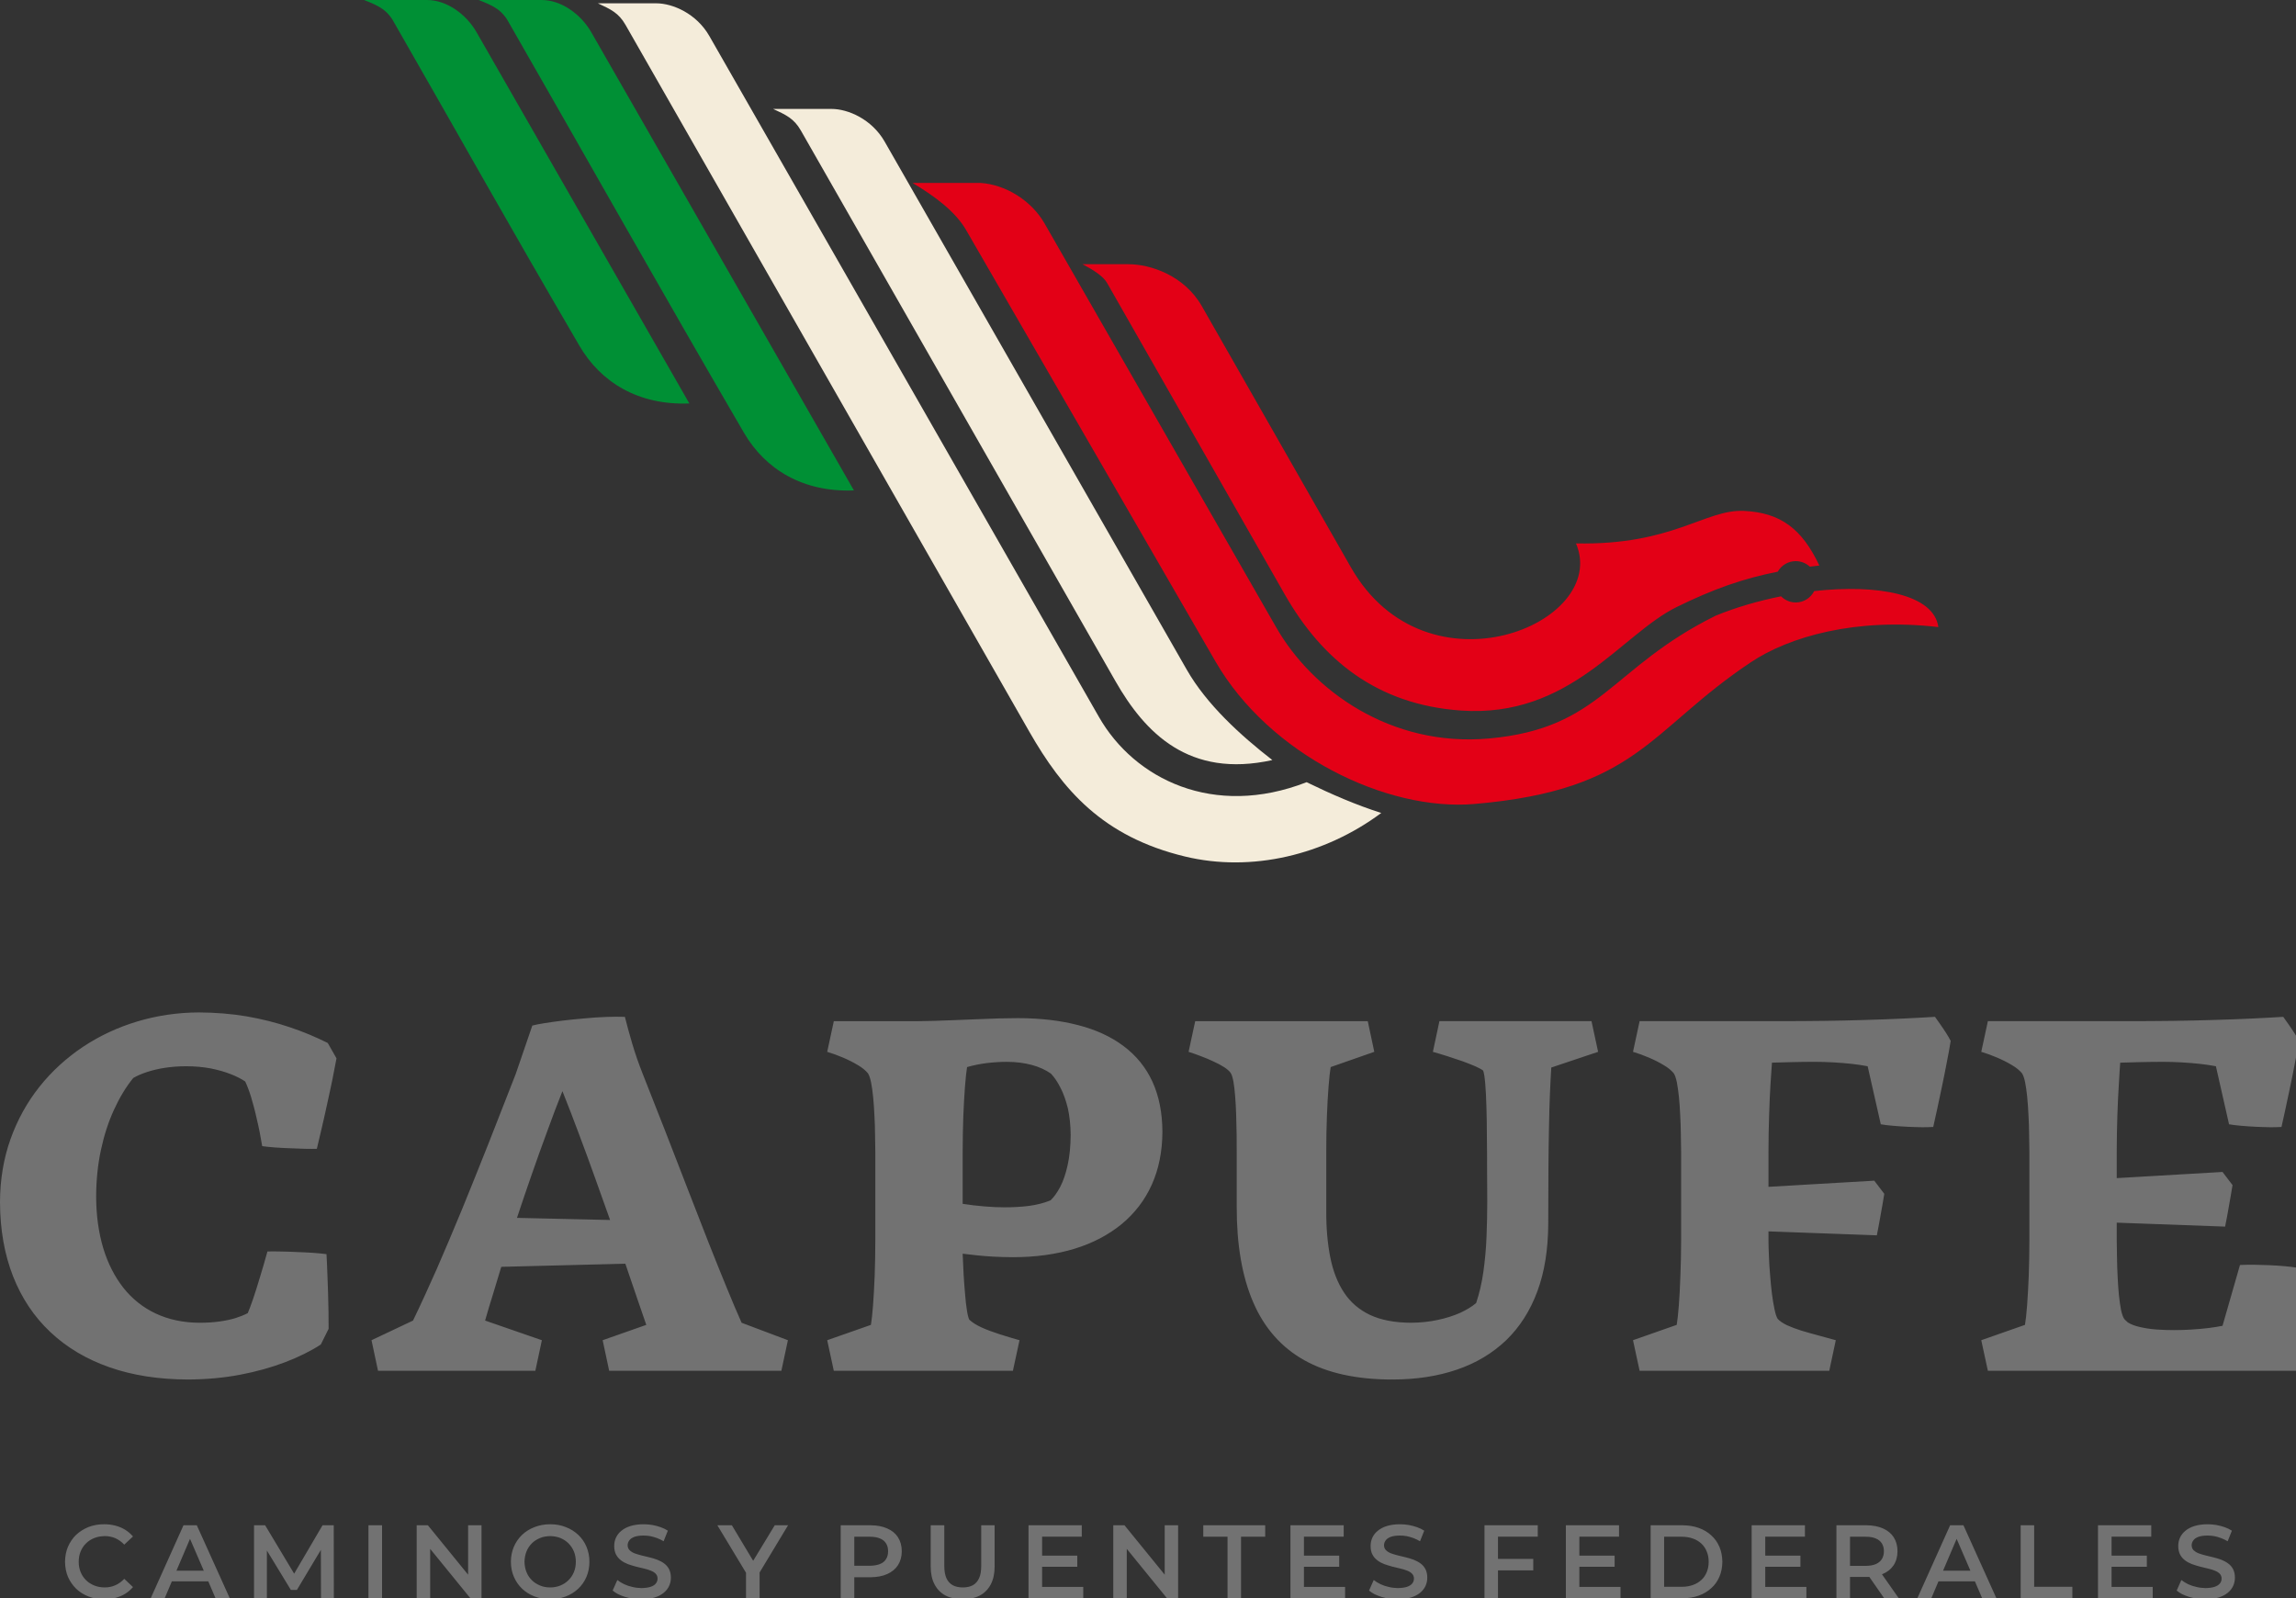 <?xml version="1.0"?>
<svg width="250" height="174" xmlns="http://www.w3.org/2000/svg" xmlns:svg="http://www.w3.org/2000/svg" version="1.1">
 <rect width="100%" height="100%" fill="#333333" stroke="none"/>
 <g class="layer">
  <title>Layer 1</title>
  <g id="Layer1000">
   <path d="m11.33,174.14c0.43,0 0.84,-0.05 1.23,-0.15c0.39,-0.1 0.74,-0.25 1.07,-0.45c0.32,-0.2 0.6,-0.44 0.85,-0.73l-0.95,-0.9c-0.29,0.31 -0.62,0.55 -0.97,0.7c-0.35,0.16 -0.74,0.24 -1.15,0.24c-0.42,0 -0.8,-0.07 -1.14,-0.21c-0.35,-0.14 -0.65,-0.33 -0.9,-0.58c-0.25,-0.24 -0.45,-0.54 -0.59,-0.88c-0.14,-0.34 -0.21,-0.71 -0.21,-1.12c0,-0.41 0.07,-0.79 0.21,-1.13c0.14,-0.34 0.34,-0.64 0.59,-0.88c0.25,-0.25 0.55,-0.44 0.9,-0.58c0.34,-0.14 0.72,-0.2 1.14,-0.21c0.41,0 0.8,0.08 1.15,0.23c0.35,0.16 0.68,0.39 0.97,0.7l0.95,-0.89c-0.25,-0.29 -0.53,-0.53 -0.85,-0.73c-0.33,-0.2 -0.68,-0.35 -1.07,-0.45c-0.38,-0.1 -0.79,-0.15 -1.22,-0.15c-0.62,0 -1.18,0.1 -1.7,0.3c-0.51,0.21 -0.96,0.49 -1.35,0.85c-0.38,0.37 -0.67,0.8 -0.89,1.3c-0.21,0.49 -0.31,1.04 -0.32,1.64c0.01,0.59 0.11,1.14 0.32,1.64c0.22,0.49 0.51,0.92 0.89,1.29c0.38,0.36 0.83,0.65 1.35,0.85c0.51,0.2 1.07,0.3 1.69,0.3zm12.14,-0.11l1.55,0l-3.59,-7.95l-1.45,0l-3.57,7.95l1.52,0l0.78,-1.84l3.97,0l0.79,1.84zm-4.26,-3l1.48,-3.47l1.5,3.47l-2.98,0zm17.14,3l-0.01,-7.95l-1.22,0l-3.09,5.27l-3.16,-5.27l-1.21,0l0,7.95l1.4,0l0,-5.2l2.61,4.29l0.66,0l2.61,-4.36l0.01,5.27l1.4,0zm3.77,0l1.48,0l0,-7.95l-1.48,0l0,7.95zm10.85,-7.95l0,5.38l-4.38,-5.38l-1.22,0l0,7.95l1.47,0l0,-5.38l4.38,5.38l1.21,0l0,-7.95l-1.46,0zm8.94,8.06c0.61,0 1.18,-0.11 1.7,-0.31c0.52,-0.2 0.97,-0.48 1.36,-0.85c0.38,-0.36 0.68,-0.79 0.89,-1.29c0.21,-0.5 0.32,-1.04 0.32,-1.63c0,-0.6 -0.11,-1.14 -0.32,-1.64c-0.21,-0.5 -0.51,-0.93 -0.89,-1.29c-0.39,-0.37 -0.84,-0.65 -1.36,-0.85c-0.52,-0.21 -1.09,-0.31 -1.7,-0.31c-0.62,0 -1.19,0.11 -1.71,0.31c-0.52,0.2 -0.97,0.48 -1.36,0.85c-0.38,0.37 -0.68,0.8 -0.89,1.3c-0.21,0.49 -0.32,1.04 -0.32,1.63c0,0.59 0.11,1.13 0.32,1.62c0.21,0.5 0.51,0.93 0.89,1.3c0.39,0.37 0.84,0.65 1.36,0.85c0.52,0.2 1.09,0.31 1.71,0.31zm0,-1.29c-0.41,0 -0.78,-0.07 -1.11,-0.21c-0.34,-0.14 -0.64,-0.33 -0.89,-0.58c-0.25,-0.25 -0.45,-0.54 -0.58,-0.88c-0.14,-0.34 -0.21,-0.72 -0.22,-1.12c0.01,-0.41 0.08,-0.79 0.22,-1.13c0.13,-0.33 0.33,-0.63 0.58,-0.88c0.25,-0.25 0.55,-0.44 0.89,-0.58c0.33,-0.14 0.7,-0.2 1.11,-0.21c0.4,0.01 0.77,0.07 1.11,0.21c0.34,0.14 0.63,0.33 0.88,0.58c0.25,0.25 0.45,0.55 0.59,0.88c0.14,0.34 0.21,0.72 0.21,1.13c0,0.4 -0.07,0.78 -0.21,1.12c-0.14,0.34 -0.34,0.63 -0.59,0.88c-0.25,0.25 -0.54,0.44 -0.88,0.58c-0.34,0.14 -0.71,0.21 -1.11,0.21zm9.93,1.29c0.55,0 1.02,-0.07 1.42,-0.19c0.41,-0.12 0.74,-0.3 1,-0.51c0.27,-0.22 0.47,-0.47 0.6,-0.76c0.13,-0.28 0.19,-0.58 0.19,-0.9c0,-0.36 -0.07,-0.67 -0.2,-0.92c-0.13,-0.25 -0.31,-0.46 -0.53,-0.62c-0.23,-0.17 -0.48,-0.3 -0.76,-0.41c-0.27,-0.1 -0.56,-0.19 -0.86,-0.26c-0.3,-0.08 -0.59,-0.15 -0.87,-0.21c-0.28,-0.07 -0.53,-0.15 -0.75,-0.23c-0.22,-0.09 -0.4,-0.21 -0.53,-0.34c-0.14,-0.14 -0.2,-0.31 -0.21,-0.52c0,-0.2 0.06,-0.38 0.18,-0.54c0.12,-0.17 0.3,-0.29 0.56,-0.39c0.25,-0.09 0.58,-0.14 0.99,-0.14c0.23,0 0.47,0.02 0.72,0.06c0.24,0.05 0.49,0.12 0.74,0.21c0.25,0.09 0.49,0.21 0.73,0.35l0.46,-1.15c-0.23,-0.15 -0.49,-0.28 -0.78,-0.38c-0.28,-0.1 -0.59,-0.18 -0.9,-0.24c-0.32,-0.05 -0.64,-0.08 -0.96,-0.08c-0.54,0 -1.02,0.07 -1.42,0.19c-0.4,0.12 -0.73,0.3 -1,0.52c-0.26,0.21 -0.46,0.47 -0.59,0.75c-0.13,0.28 -0.19,0.59 -0.19,0.91c0,0.37 0.07,0.68 0.2,0.93c0.14,0.25 0.31,0.46 0.54,0.63c0.22,0.17 0.47,0.3 0.75,0.41c0.28,0.1 0.57,0.19 0.87,0.27c0.3,0.07 0.59,0.14 0.87,0.21c0.28,0.06 0.53,0.14 0.75,0.23c0.23,0.09 0.41,0.2 0.54,0.34c0.13,0.14 0.2,0.31 0.2,0.52c0,0.2 -0.06,0.38 -0.18,0.53c-0.12,0.16 -0.31,0.28 -0.57,0.37c-0.26,0.09 -0.6,0.13 -1.01,0.14c-0.33,-0.01 -0.65,-0.04 -0.97,-0.12c-0.32,-0.07 -0.62,-0.17 -0.9,-0.3c-0.29,-0.14 -0.54,-0.29 -0.75,-0.46l-0.51,1.15c0.17,0.14 0.36,0.27 0.59,0.39c0.23,0.11 0.48,0.21 0.76,0.3c0.27,0.08 0.56,0.15 0.86,0.19c0.31,0.05 0.61,0.07 0.92,0.07zm15.97,-8.06l-1.45,0l-2.35,3.87l-2.32,-3.87l-1.58,0l3.12,5.17l0,2.78l1.48,0l0,-2.81l3.1,-5.14zm9,0l-3.27,0l0,7.95l1.48,0l0,-2.29l1.79,0c0.7,-0.01 1.3,-0.12 1.8,-0.35c0.51,-0.23 0.9,-0.55 1.17,-0.97c0.27,-0.42 0.41,-0.93 0.41,-1.51c0,-0.59 -0.14,-1.09 -0.41,-1.52c-0.27,-0.42 -0.66,-0.74 -1.17,-0.96c-0.5,-0.23 -1.1,-0.34 -1.8,-0.35zm-0.07,4.41l-1.72,0l0,-3.16l1.72,0c0.43,0 0.79,0.06 1.08,0.19c0.3,0.12 0.52,0.3 0.66,0.54c0.15,0.23 0.22,0.51 0.22,0.85c0,0.33 -0.07,0.62 -0.22,0.85c-0.14,0.24 -0.36,0.42 -0.66,0.54c-0.29,0.12 -0.65,0.18 -1.08,0.19zm10.08,3.65c0.73,0 1.35,-0.14 1.87,-0.41c0.52,-0.28 0.91,-0.68 1.19,-1.21c0.28,-0.53 0.42,-1.18 0.42,-1.95l0,-4.49l-1.46,0l0,4.43c0,0.54 -0.07,0.99 -0.23,1.33c-0.16,0.35 -0.38,0.6 -0.68,0.77c-0.3,0.16 -0.66,0.24 -1.09,0.24c-0.43,0 -0.8,-0.08 -1.1,-0.24c-0.3,-0.17 -0.53,-0.42 -0.69,-0.77c-0.15,-0.34 -0.23,-0.79 -0.23,-1.33l0,-4.43l-1.48,0l0,4.49c0,0.77 0.14,1.42 0.42,1.95c0.28,0.53 0.67,0.93 1.19,1.21c0.52,0.27 1.15,0.41 1.87,0.41zm8.65,-1.35l0,-2.19l3.83,0l0,-1.21l-3.83,0l0,-2.07l4.32,0l0,-1.24l-5.8,0l0,7.95l5.96,0l0,-1.24l-4.48,0zm13.35,-6.71l0,5.38l-4.38,-5.38l-1.22,0l0,7.95l1.47,0l0,-5.38l4.38,5.38l1.21,0l0,-7.95l-1.46,0zm6.84,7.95l1.47,0l0,-6.7l2.63,0l0,-1.25l-6.74,0l0,1.25l2.64,0l0,6.7zm8.32,-1.24l0,-2.19l3.84,0l0,-1.21l-3.84,0l0,-2.07l4.33,0l0,-1.24l-5.8,0l0,7.95l5.95,0l0,-1.24l-4.48,0zm10.22,1.35c0.55,0 1.02,-0.07 1.42,-0.19c0.4,-0.12 0.74,-0.3 1,-0.51c0.27,-0.22 0.47,-0.47 0.6,-0.76c0.13,-0.28 0.19,-0.58 0.19,-0.9c0,-0.36 -0.07,-0.67 -0.2,-0.92c-0.13,-0.25 -0.31,-0.46 -0.53,-0.62c-0.23,-0.17 -0.48,-0.3 -0.76,-0.41c-0.28,-0.1 -0.56,-0.19 -0.86,-0.26c-0.3,-0.08 -0.59,-0.15 -0.87,-0.21c-0.28,-0.07 -0.53,-0.15 -0.75,-0.23c-0.22,-0.09 -0.4,-0.21 -0.53,-0.34c-0.14,-0.14 -0.2,-0.31 -0.21,-0.52c0,-0.2 0.06,-0.38 0.18,-0.54c0.12,-0.17 0.3,-0.29 0.56,-0.39c0.25,-0.09 0.58,-0.14 0.99,-0.14c0.23,0 0.47,0.02 0.72,0.06c0.24,0.05 0.49,0.12 0.74,0.21c0.25,0.09 0.49,0.21 0.73,0.35l0.46,-1.15c-0.23,-0.15 -0.49,-0.28 -0.78,-0.38c-0.28,-0.1 -0.59,-0.18 -0.91,-0.24c-0.31,-0.05 -0.63,-0.08 -0.95,-0.08c-0.55,0 -1.02,0.07 -1.42,0.19c-0.4,0.12 -0.73,0.3 -1,0.52c-0.26,0.21 -0.46,0.47 -0.59,0.75c-0.13,0.28 -0.19,0.59 -0.19,0.91c0,0.37 0.07,0.68 0.2,0.93c0.13,0.25 0.31,0.46 0.54,0.63c0.22,0.17 0.47,0.3 0.75,0.41c0.28,0.1 0.57,0.19 0.87,0.27c0.3,0.07 0.59,0.14 0.87,0.21c0.28,0.06 0.53,0.14 0.75,0.23c0.23,0.09 0.41,0.2 0.54,0.34c0.13,0.14 0.2,0.31 0.2,0.52c0,0.2 -0.06,0.38 -0.18,0.53c-0.12,0.16 -0.31,0.28 -0.57,0.37c-0.26,0.09 -0.6,0.13 -1.01,0.14c-0.33,-0.01 -0.65,-0.04 -0.97,-0.12c-0.32,-0.07 -0.62,-0.17 -0.9,-0.3c-0.29,-0.14 -0.54,-0.29 -0.75,-0.46l-0.51,1.15c0.17,0.14 0.36,0.27 0.59,0.39c0.23,0.11 0.48,0.21 0.76,0.3c0.27,0.08 0.56,0.15 0.86,0.19c0.3,0.05 0.61,0.07 0.92,0.07zm15.24,-6.82l0,-1.24l-5.8,0l0,7.95l1.47,0l0,-3.04l3.84,0l0,-1.25l-3.84,0l0,-2.42l4.33,0zm4.53,5.47l0,-2.19l3.84,0l0,-1.21l-3.84,0l0,-2.07l4.32,0l0,-1.24l-5.79,0l0,7.95l5.95,0l0,-1.24l-4.48,0zm7.76,1.24l3.47,0c0.65,0 1.24,-0.1 1.77,-0.29c0.53,-0.19 0.98,-0.46 1.36,-0.81c0.39,-0.34 0.68,-0.76 0.89,-1.25c0.21,-0.48 0.31,-1.03 0.32,-1.62c-0.01,-0.6 -0.11,-1.14 -0.32,-1.63c-0.21,-0.49 -0.5,-0.9 -0.89,-1.25c-0.38,-0.35 -0.83,-0.62 -1.36,-0.81c-0.53,-0.19 -1.12,-0.28 -1.77,-0.29l-3.47,0l0,7.95zm1.47,-1.25l0,-5.45l1.93,0c0.45,0 0.85,0.07 1.21,0.2c0.35,0.12 0.66,0.31 0.92,0.55c0.25,0.24 0.45,0.52 0.58,0.86c0.14,0.33 0.21,0.7 0.21,1.12c0,0.41 -0.07,0.78 -0.21,1.12c-0.13,0.33 -0.33,0.62 -0.58,0.85c-0.26,0.24 -0.57,0.43 -0.92,0.55c-0.36,0.13 -0.76,0.2 -1.21,0.2l-1.93,0zm11.01,0.01l0,-2.19l3.83,0l0,-1.21l-3.83,0l0,-2.07l4.32,0l0,-1.24l-5.8,0l0,7.95l5.96,0l0,-1.24l-4.48,0zm14.54,1.24l-1.83,-2.61c0.55,-0.22 0.96,-0.54 1.25,-0.96c0.29,-0.43 0.44,-0.95 0.44,-1.55c0,-0.59 -0.14,-1.09 -0.41,-1.52c-0.27,-0.42 -0.66,-0.74 -1.16,-0.96c-0.51,-0.23 -1.11,-0.34 -1.81,-0.35l-3.27,0l0,7.95l1.48,0l0,-2.32l1.79,0c0.05,0 0.1,0 0.16,0c0.05,0 0.1,0 0.15,-0.01l1.62,2.33l1.59,0zm-1.62,-5.12c0,0.33 -0.08,0.62 -0.22,0.85c-0.15,0.24 -0.37,0.42 -0.66,0.55c-0.29,0.12 -0.66,0.19 -1.09,0.19l-1.72,0l0,-3.17l1.72,0c0.43,0 0.8,0.06 1.09,0.19c0.29,0.12 0.51,0.3 0.66,0.54c0.14,0.23 0.22,0.51 0.22,0.85zm10.7,5.12l1.55,0l-3.59,-7.95l-1.45,0l-3.57,7.95l1.52,0l0.78,-1.84l3.97,0l0.79,1.84zm-4.26,-3l1.48,-3.47l1.5,3.47l-2.98,0zm8.45,3l5.63,0l0,-1.25l-4.16,0l0,-6.7l-1.47,0l0,7.95zm9.9,-1.24l0,-2.19l3.84,0l0,-1.21l-3.84,0l0,-2.07l4.32,0l0,-1.24l-5.8,0l0,7.95l5.96,0l0,-1.24l-4.48,0zm10.22,1.35c0.54,0 1.02,-0.07 1.42,-0.19c0.4,-0.12 0.74,-0.3 1,-0.51c0.27,-0.22 0.47,-0.47 0.6,-0.76c0.13,-0.28 0.19,-0.58 0.19,-0.9c0,-0.36 -0.07,-0.67 -0.2,-0.92c-0.13,-0.25 -0.31,-0.46 -0.54,-0.62c-0.22,-0.17 -0.47,-0.3 -0.75,-0.41c-0.28,-0.1 -0.57,-0.19 -0.86,-0.26c-0.3,-0.08 -0.59,-0.15 -0.87,-0.21c-0.28,-0.07 -0.53,-0.15 -0.75,-0.23c-0.23,-0.09 -0.4,-0.21 -0.54,-0.34c-0.13,-0.14 -0.19,-0.31 -0.2,-0.52c0,-0.2 0.06,-0.38 0.18,-0.54c0.11,-0.17 0.3,-0.29 0.55,-0.39c0.26,-0.09 0.59,-0.14 1,-0.14c0.23,0 0.47,0.02 0.71,0.06c0.25,0.05 0.5,0.12 0.74,0.21c0.25,0.09 0.5,0.21 0.74,0.35l0.46,-1.15c-0.23,-0.15 -0.49,-0.28 -0.78,-0.38c-0.29,-0.1 -0.59,-0.18 -0.91,-0.24c-0.31,-0.05 -0.63,-0.08 -0.95,-0.08c-0.55,0 -1.02,0.07 -1.42,0.19c-0.4,0.12 -0.74,0.3 -1,0.52c-0.26,0.21 -0.46,0.47 -0.59,0.75c-0.13,0.28 -0.19,0.59 -0.19,0.91c0,0.37 0.07,0.68 0.2,0.93c0.13,0.25 0.31,0.46 0.54,0.63c0.22,0.17 0.47,0.3 0.75,0.41c0.28,0.1 0.57,0.19 0.87,0.27c0.3,0.07 0.58,0.14 0.86,0.21c0.28,0.06 0.54,0.14 0.76,0.23c0.23,0.09 0.4,0.2 0.54,0.34c0.13,0.14 0.2,0.31 0.2,0.52c0,0.2 -0.06,0.38 -0.18,0.53c-0.12,0.16 -0.32,0.28 -0.57,0.37c-0.26,0.09 -0.6,0.13 -1.01,0.14c-0.33,-0.01 -0.65,-0.04 -0.97,-0.12c-0.32,-0.07 -0.63,-0.17 -0.91,-0.3c-0.28,-0.14 -0.53,-0.29 -0.74,-0.46l-0.51,1.15c0.16,0.14 0.36,0.27 0.59,0.39c0.23,0.11 0.48,0.21 0.76,0.3c0.27,0.08 0.56,0.15 0.86,0.19c0.3,0.05 0.61,0.07 0.92,0.07z" fill="#727272" fill-rule="evenodd" id="path2"/>
   <path d="m21.7,144.03c-1.76,-0.01 -3.34,-0.35 -4.73,-1c-1.39,-0.65 -2.56,-1.58 -3.53,-2.8c-0.96,-1.22 -1.7,-2.67 -2.21,-4.36c-0.5,-1.69 -0.76,-3.57 -0.76,-5.64c0.01,-1.76 0.18,-3.43 0.52,-5.01c0.34,-1.59 0.81,-3.05 1.42,-4.38c0.61,-1.33 1.3,-2.48 2.1,-3.46c0.41,-0.24 0.9,-0.46 1.49,-0.65c0.58,-0.19 1.24,-0.35 1.96,-0.46c0.73,-0.11 1.49,-0.17 2.31,-0.17c0.95,0 1.82,0.08 2.64,0.23c0.82,0.16 1.55,0.37 2.19,0.62c0.65,0.25 1.17,0.52 1.6,0.81c0.2,0.42 0.42,0.98 0.64,1.69c0.21,0.71 0.43,1.51 0.63,2.43c0.22,0.91 0.41,1.88 0.58,2.92c0.37,0.05 0.82,0.1 1.35,0.14c0.54,0.04 1.09,0.07 1.68,0.09c0.58,0.03 1.13,0.05 1.65,0.06c0.52,0.01 0.94,0.01 1.27,0c0.16,-0.7 0.35,-1.46 0.54,-2.29c0.2,-0.84 0.39,-1.7 0.58,-2.58c0.19,-0.89 0.39,-1.75 0.56,-2.6c0.17,-0.86 0.32,-1.65 0.46,-2.38l-0.95,-1.67c-1.29,-0.65 -2.67,-1.23 -4.14,-1.72c-1.47,-0.5 -3.03,-0.89 -4.68,-1.18c-1.66,-0.28 -3.39,-0.42 -5.22,-0.43c-2.32,0.01 -4.55,0.34 -6.69,0.98c-2.13,0.64 -4.11,1.56 -5.93,2.77c-1.8,1.21 -3.39,2.65 -4.74,4.35c-1.35,1.7 -2.4,3.6 -3.15,5.71c-0.75,2.11 -1.13,4.39 -1.14,6.84c0.01,3.01 0.49,5.7 1.42,8.08c0.94,2.38 2.29,4.41 4.07,6.08c1.77,1.67 3.92,2.95 6.44,3.83c2.51,0.88 5.36,1.32 8.53,1.33c1.99,-0.01 3.89,-0.18 5.68,-0.52c1.79,-0.34 3.43,-0.8 4.92,-1.37c1.49,-0.57 2.78,-1.21 3.87,-1.92l0.85,-1.71c0,-0.53 0,-1.14 -0.01,-1.82c-0.02,-0.69 -0.03,-1.41 -0.05,-2.16c-0.02,-0.74 -0.05,-1.47 -0.08,-2.2c-0.02,-0.71 -0.06,-1.37 -0.09,-1.95c-0.37,-0.05 -0.85,-0.1 -1.42,-0.14c-0.57,-0.04 -1.18,-0.07 -1.81,-0.09c-0.64,-0.04 -1.25,-0.05 -1.81,-0.06c-0.57,-0.02 -1.03,-0.01 -1.39,0c-0.28,1.02 -0.56,1.97 -0.83,2.85c-0.26,0.88 -0.51,1.65 -0.73,2.31c-0.23,0.66 -0.42,1.18 -0.58,1.55c-0.4,0.21 -0.86,0.39 -1.36,0.55c-0.5,0.15 -1.07,0.27 -1.71,0.36c-0.63,0.09 -1.38,0.14 -2.21,0.14zm37.3,1.9l-6.18,-2.14c0.26,-0.91 0.54,-1.86 0.85,-2.84c0.29,-0.98 0.6,-1.99 0.91,-3.01l13.51,-0.34c0.43,1.24 0.83,2.42 1.21,3.55c0.38,1.12 0.74,2.15 1.07,3.11l-4.75,1.67l0.71,3.33l18.75,0l0.71,-3.33l-5.04,-1.9c-0.46,-1.03 -1,-2.29 -1.61,-3.79c-0.62,-1.5 -1.29,-3.18 -2.02,-5.02c-0.72,-1.84 -1.48,-3.79 -2.27,-5.83c-0.8,-2.05 -1.6,-4.13 -2.42,-6.24c-0.82,-2.1 -1.64,-4.17 -2.44,-6.2c-0.45,-1.13 -0.83,-2.23 -1.15,-3.31c-0.32,-1.08 -0.58,-2.05 -0.8,-2.92c-0.61,-0.02 -1.29,-0.02 -2.06,0.01c-0.77,0.03 -1.56,0.08 -2.37,0.16c-0.82,0.07 -1.6,0.15 -2.35,0.24c-0.75,0.1 -1.42,0.18 -2,0.28c-0.57,0.09 -1.01,0.18 -1.3,0.26l-1.81,5.28c-0.97,2.5 -1.95,4.98 -2.92,7.46c-0.98,2.48 -1.95,4.88 -2.9,7.21c-0.96,2.33 -1.89,4.52 -2.79,6.59c-0.91,2.05 -1.76,3.91 -2.57,5.58l-4.52,2.14l0.71,3.33l17.13,0l0.71,-3.33zm-2.71,-13.32c0.52,-1.58 1.06,-3.15 1.61,-4.73c0.55,-1.58 1.1,-3.13 1.67,-4.66c0.55,-1.53 1.11,-2.99 1.67,-4.41c0.62,1.56 1.23,3.13 1.82,4.72c0.6,1.58 1.17,3.16 1.73,4.72c0.56,1.57 1.11,3.1 1.64,4.59l-10.14,-0.23zm33.78,13.32l0.72,3.33l19.5,0l0.72,-3.33c-0.7,-0.19 -1.4,-0.41 -2.13,-0.64c-0.72,-0.23 -1.38,-0.47 -1.98,-0.74c-0.59,-0.27 -1.05,-0.56 -1.36,-0.86c-0.1,-0.2 -0.19,-0.54 -0.26,-1.04c-0.08,-0.5 -0.15,-1.1 -0.2,-1.78c-0.07,-0.69 -0.11,-1.4 -0.16,-2.17c-0.04,-0.75 -0.07,-1.48 -0.1,-2.19c0.5,0.06 1.03,0.12 1.57,0.18c0.54,0.06 1.13,0.1 1.76,0.14c0.65,0.03 1.36,0.06 2.14,0.06c2.47,0 4.71,-0.31 6.71,-0.92c1.99,-0.61 3.7,-1.51 5.13,-2.68c1.42,-1.18 2.52,-2.6 3.28,-4.29c0.76,-1.69 1.15,-3.61 1.16,-5.77c-0.01,-2.09 -0.38,-3.91 -1.09,-5.46c-0.72,-1.56 -1.77,-2.84 -3.13,-3.86c-1.37,-1.03 -3.01,-1.79 -4.96,-2.29c-1.93,-0.5 -4.13,-0.76 -6.57,-0.76c-0.57,0 -1.25,0.02 -2.02,0.03c-0.77,0.03 -1.58,0.06 -2.44,0.09c-0.85,0.03 -1.69,0.06 -2.5,0.1c-0.83,0.03 -1.57,0.06 -2.24,0.08c-0.67,0.02 -1.21,0.03 -1.6,0.03l-9.23,0l-0.72,3.34c0.57,0.17 1.14,0.38 1.73,0.63c0.59,0.25 1.12,0.52 1.6,0.81c0.49,0.28 0.85,0.59 1.1,0.89c0.13,0.19 0.24,0.5 0.34,0.96c0.09,0.45 0.17,0.99 0.23,1.61c0.06,0.62 0.11,1.29 0.14,1.99c0.04,0.71 0.07,1.41 0.07,2.11c0.02,0.69 0.03,1.34 0.03,1.94l0,9.52c0,1.38 -0.03,2.7 -0.07,3.92c-0.05,1.23 -0.11,2.31 -0.18,3.24c-0.07,0.92 -0.15,1.63 -0.23,2.11l-4.76,1.67zm14.75,-20.46c0,-1.39 0.03,-2.7 0.07,-3.92c0.05,-1.22 0.11,-2.29 0.18,-3.22c0.07,-0.93 0.15,-1.64 0.23,-2.14c0.65,-0.19 1.35,-0.33 2.09,-0.43c0.75,-0.09 1.49,-0.14 2.24,-0.14c1.01,0 1.91,0.12 2.73,0.34c0.81,0.22 1.5,0.54 2.07,0.94c0.38,0.4 0.73,0.92 1.04,1.54c0.33,0.63 0.59,1.37 0.8,2.22c0.19,0.86 0.3,1.83 0.31,2.91c-0.01,1.26 -0.12,2.37 -0.33,3.3c-0.21,0.95 -0.48,1.73 -0.81,2.37c-0.33,0.62 -0.68,1.11 -1.05,1.46c-0.68,0.28 -1.45,0.48 -2.3,0.6c-0.87,0.11 -1.76,0.16 -2.7,0.16c-0.67,0 -1.41,-0.03 -2.21,-0.1c-0.79,-0.06 -1.58,-0.16 -2.36,-0.28l0,-5.61zm44.82,-10.94l-0.71,-3.34l-18.79,0l-0.72,3.34c0.44,0.14 0.89,0.3 1.36,0.48c0.47,0.18 0.92,0.36 1.35,0.57c0.44,0.2 0.82,0.4 1.15,0.61c0.32,0.21 0.56,0.41 0.71,0.62c0.13,0.18 0.22,0.49 0.31,0.94c0.08,0.46 0.14,0.99 0.19,1.63c0.05,0.63 0.09,1.3 0.11,2.01c0.02,0.72 0.04,1.42 0.05,2.13c0.01,0.7 0.01,1.35 0.01,1.95l0,5.9c-0.01,4.17 0.59,7.65 1.8,10.44c1.2,2.79 3.06,4.9 5.56,6.3c2.5,1.4 5.7,2.1 9.58,2.1c2.6,0 4.96,-0.36 7.05,-1.08c2.08,-0.71 3.86,-1.78 5.35,-3.2c1.47,-1.42 2.61,-3.2 3.39,-5.31c0.79,-2.12 1.18,-4.59 1.19,-7.4c0,-2.17 0.01,-4.1 0.02,-5.82c0.01,-1.72 0.03,-3.25 0.06,-4.6c0.02,-1.34 0.06,-2.56 0.1,-3.63c0.04,-1.07 0.1,-2.04 0.15,-2.93l5.1,-1.71l-0.72,-3.34l-16.56,0l-0.71,3.34c0.5,0.14 1.02,0.3 1.59,0.48c0.57,0.18 1.11,0.36 1.65,0.55c0.53,0.19 0.99,0.38 1.39,0.55c0.4,0.18 0.68,0.33 0.84,0.46c0.1,0.26 0.17,0.72 0.23,1.42c0.06,0.69 0.1,1.54 0.13,2.54c0.03,0.99 0.05,2.07 0.05,3.22c0.02,1.16 0.02,2.31 0.02,3.48c0.01,1.14 0.01,2.34 0.02,3.61c0,1.27 -0.03,2.54 -0.08,3.84c-0.05,1.3 -0.17,2.56 -0.34,3.79c-0.17,1.22 -0.44,2.36 -0.79,3.41c-0.45,0.39 -1.03,0.74 -1.74,1.07c-0.72,0.32 -1.53,0.58 -2.43,0.77c-0.91,0.2 -1.88,0.3 -2.92,0.31c-1.78,-0.01 -3.26,-0.29 -4.46,-0.85c-1.18,-0.56 -2.13,-1.37 -2.83,-2.43c-0.7,-1.05 -1.2,-2.33 -1.5,-3.83c-0.3,-1.5 -0.45,-3.19 -0.44,-5.08l0,-6.37c0,-1.39 0.02,-2.71 0.07,-3.93c0.05,-1.23 0.1,-2.3 0.18,-3.23c0.07,-0.92 0.15,-1.64 0.23,-2.12l4.75,-1.66zm28.17,31.4l0.72,3.33l20.65,0l0.71,-3.33c-0.6,-0.17 -1.21,-0.33 -1.86,-0.51c-0.65,-0.17 -1.27,-0.35 -1.88,-0.53c-0.6,-0.19 -1.13,-0.39 -1.59,-0.6c-0.45,-0.22 -0.78,-0.45 -1,-0.69c-0.13,-0.21 -0.24,-0.55 -0.34,-1.03c-0.1,-0.48 -0.2,-1.03 -0.28,-1.68c-0.08,-0.65 -0.15,-1.32 -0.2,-2.03c-0.06,-0.71 -0.11,-1.4 -0.13,-2.07c-0.03,-0.67 -0.05,-1.27 -0.05,-1.8l0,-0.91l11.8,0.43c0.14,-0.72 0.29,-1.48 0.42,-2.26c0.15,-0.79 0.27,-1.54 0.39,-2.26l-1.09,-1.43l-11.52,0.67l0,-3.76c0,-1.42 0.03,-2.77 0.07,-4.03c0.04,-1.27 0.09,-2.39 0.15,-3.38c0.06,-0.98 0.12,-1.77 0.16,-2.35c0.72,-0.02 1.45,-0.04 2.23,-0.06c0.77,-0.02 1.58,-0.03 2.44,-0.03c0.67,0 1.34,0.02 2.03,0.06c0.68,0.04 1.34,0.09 1.98,0.16c0.63,0.07 1.21,0.16 1.74,0.26l1.43,6.32c0.36,0.07 0.79,0.11 1.3,0.16c0.52,0.05 1.05,0.08 1.61,0.11c0.56,0.03 1.09,0.04 1.58,0.05c0.5,0 0.9,-0.01 1.22,-0.03c0.11,-0.49 0.25,-1.12 0.42,-1.9c0.17,-0.77 0.34,-1.61 0.53,-2.5c0.19,-0.9 0.37,-1.79 0.53,-2.65c0.18,-0.87 0.31,-1.64 0.42,-2.32c-0.12,-0.25 -0.29,-0.52 -0.48,-0.83c-0.2,-0.31 -0.4,-0.62 -0.62,-0.93c-0.21,-0.31 -0.42,-0.6 -0.61,-0.86c-2.25,0.14 -4.77,0.26 -7.57,0.34c-2.8,0.09 -5.93,0.13 -9.37,0.13l-15.22,0l-0.72,3.34c0.57,0.17 1.14,0.38 1.73,0.63c0.59,0.25 1.12,0.52 1.6,0.81c0.49,0.28 0.85,0.59 1.1,0.89c0.13,0.19 0.24,0.5 0.34,0.96c0.09,0.45 0.16,0.99 0.23,1.61c0.06,0.62 0.11,1.29 0.14,1.99c0.04,0.71 0.06,1.41 0.07,2.11c0.02,0.69 0.03,1.34 0.03,1.94l0,9.52c0,1.38 -0.03,2.7 -0.08,3.92c-0.04,1.23 -0.1,2.31 -0.17,3.24c-0.07,0.92 -0.15,1.63 -0.23,2.11l-4.76,1.67zm37.92,0l0.72,3.33l33.64,0c0.07,-1.91 0.11,-3.81 0.11,-5.69c0,-1.88 -0.04,-3.73 -0.11,-5.54c-0.34,-0.06 -0.78,-0.11 -1.32,-0.16c-0.53,-0.05 -1.1,-0.08 -1.7,-0.11c-0.61,-0.02 -1.19,-0.04 -1.75,-0.05c-0.55,0 -1.03,0.01 -1.42,0.03l-1.9,6.62c-0.47,0.09 -0.99,0.18 -1.57,0.25c-0.58,0.07 -1.19,0.12 -1.83,0.16c-0.63,0.04 -1.26,0.06 -1.88,0.06c-0.66,0 -1.31,-0.02 -1.95,-0.07c-0.65,-0.05 -1.24,-0.14 -1.78,-0.27c-0.54,-0.12 -0.98,-0.29 -1.32,-0.51c-0.07,-0.07 -0.14,-0.14 -0.2,-0.19c-0.07,-0.06 -0.13,-0.12 -0.18,-0.19c-0.13,-0.19 -0.24,-0.51 -0.34,-0.96c-0.09,-0.45 -0.16,-0.99 -0.23,-1.61c-0.06,-0.63 -0.11,-1.29 -0.14,-2c-0.04,-0.71 -0.06,-1.4 -0.07,-2.1c-0.02,-0.7 -0.03,-1.35 -0.03,-1.94l0,-1.86l11.8,0.43c0.15,-0.72 0.29,-1.48 0.42,-2.26c0.15,-0.79 0.27,-1.54 0.39,-2.26l-1.09,-1.43l-11.52,0.67l0,-2.81c0,-1.42 0.03,-2.77 0.07,-4.03c0.05,-1.27 0.09,-2.39 0.16,-3.38c0.05,-0.98 0.11,-1.77 0.15,-2.35c0.72,-0.02 1.46,-0.04 2.23,-0.06c0.77,-0.02 1.58,-0.03 2.44,-0.03c0.67,0 1.35,0.02 2.03,0.06c0.68,0.04 1.35,0.09 1.98,0.16c0.63,0.07 1.21,0.16 1.74,0.26l1.43,6.32c0.36,0.07 0.79,0.11 1.3,0.16c0.52,0.05 1.05,0.08 1.61,0.11c0.56,0.03 1.09,0.04 1.58,0.05c0.5,0 0.9,-0.01 1.22,-0.03c0.11,-0.49 0.25,-1.12 0.42,-1.9c0.17,-0.77 0.34,-1.61 0.53,-2.5c0.19,-0.9 0.37,-1.79 0.53,-2.65c0.18,-0.87 0.31,-1.64 0.43,-2.32c-0.13,-0.25 -0.3,-0.52 -0.49,-0.83c-0.2,-0.31 -0.4,-0.62 -0.62,-0.93c-0.21,-0.31 -0.42,-0.6 -0.61,-0.86c-2.25,0.14 -4.77,0.26 -7.57,0.34c-2.8,0.09 -5.92,0.13 -9.37,0.13l-15.22,0l-0.72,3.34c0.57,0.17 1.15,0.38 1.73,0.63c0.59,0.25 1.12,0.52 1.6,0.81c0.49,0.28 0.85,0.59 1.1,0.89c0.13,0.19 0.24,0.5 0.34,0.96c0.09,0.45 0.17,0.99 0.23,1.61c0.06,0.62 0.11,1.29 0.14,1.99c0.04,0.71 0.07,1.41 0.07,2.11c0.02,0.69 0.03,1.34 0.03,1.94l0,9.52c0,1.38 -0.03,2.7 -0.07,3.92c-0.05,1.23 -0.11,2.31 -0.18,3.24c-0.07,0.92 -0.15,1.63 -0.23,2.11l-4.76,1.67z" fill="#727272" fill-rule="evenodd" id="path3"/>
   <path d="m120.55,30.82c-0.43,-0.76 -1.53,-1.45 -2.68,-2.05l5.01,0c2.3,0 6.04,1.16 7.99,4.58l16.22,28.42c8.23,14.42 28.23,6.12 24.51,-2.6c10.55,0.22 14.07,-3.74 18.3,-3.54c3.99,0.19 6.32,1.97 8.2,5.95c-0.35,0.04 -0.7,0.08 -1.04,0.12c-0.4,-0.37 -0.94,-0.6 -1.53,-0.6c-0.84,0 -1.58,0.47 -1.96,1.15c-3.81,0.75 -7.07,1.91 -11.01,3.85c-6.04,2.96 -11.58,12.09 -23.46,11.27c-9.19,-0.64 -15.14,-5.53 -19.2,-12.63l-19.35,-33.92zm-15.36,-5.78c-1.18,-2.03 -3.41,-3.67 -5.82,-5.12l7.4,0c2.75,0.18 5.54,1.93 6.96,4.4l25.24,44.01c3.89,6.79 12.41,13.05 23.17,12.08c12.28,-1.11 13.15,-7.67 24.67,-13.37c2.22,-0.91 4.67,-1.62 7.12,-2.11c0.41,0.41 0.98,0.67 1.6,0.67c0.88,0 1.64,-0.51 2.01,-1.24c6.89,-0.77 13.03,0.34 13.52,3.92c-8.98,-1.05 -16.26,1.05 -20.42,3.83c-11.14,7.43 -12.27,13.9 -30.08,15.43c-9.58,0.83 -22.33,-5.35 -28.21,-15.51l-27.16,-46.99z" fill="#e30016" fill-rule="evenodd" id="path4"/>
   <path d="m55.51,2.64c-0.8,-1.54 -1.68,-1.97 -3.39,-2.64l6.85,0c2.14,0 4.27,1.53 5.41,3.51l28.6,49.89c-5.56,0.22 -9.65,-2.3 -11.97,-6.27c-8.61,-14.77 -17,-29.66 -25.5,-44.49zm-12.49,0c-0.8,-1.54 -1.68,-1.97 -3.38,-2.64l6.85,0c2.13,0 4.27,1.53 5.4,3.51l23.17,40.42c-5.56,0.22 -9.65,-2.31 -11.97,-6.28c-8.61,-14.76 -11.57,-20.18 -20.07,-35.01z" fill="#009035" fill-rule="evenodd" id="path5"/>
   <path d="m68.11,2.71c-0.75,-1.31 -1.6,-1.69 -3.01,-2.35l6.35,0c1.79,0 4.38,1.11 5.78,3.55l42.43,74.16c3.86,6.75 12.47,11.05 22.61,7.1c2.69,1.31 5.39,2.48 8.13,3.35c-6.17,4.59 -14.13,6.49 -21.38,4.74c-8.96,-2.16 -13.31,-7.24 -16.96,-13.62l-43.95,-76.93zm70.43,80.05c-3.48,-2.7 -7.15,-6.05 -9.32,-9.84l-32.9,-57.51c-1.4,-2.44 -3.99,-3.55 -5.78,-3.55l-6.36,0c1.42,0.66 2.27,1.04 3.02,2.35l34.25,59.95c3.22,5.64 8.01,10.61 17.09,8.6z" fill="#f4ecda" fill-rule="evenodd" id="path6"/>
  </g>
 </g>
</svg>